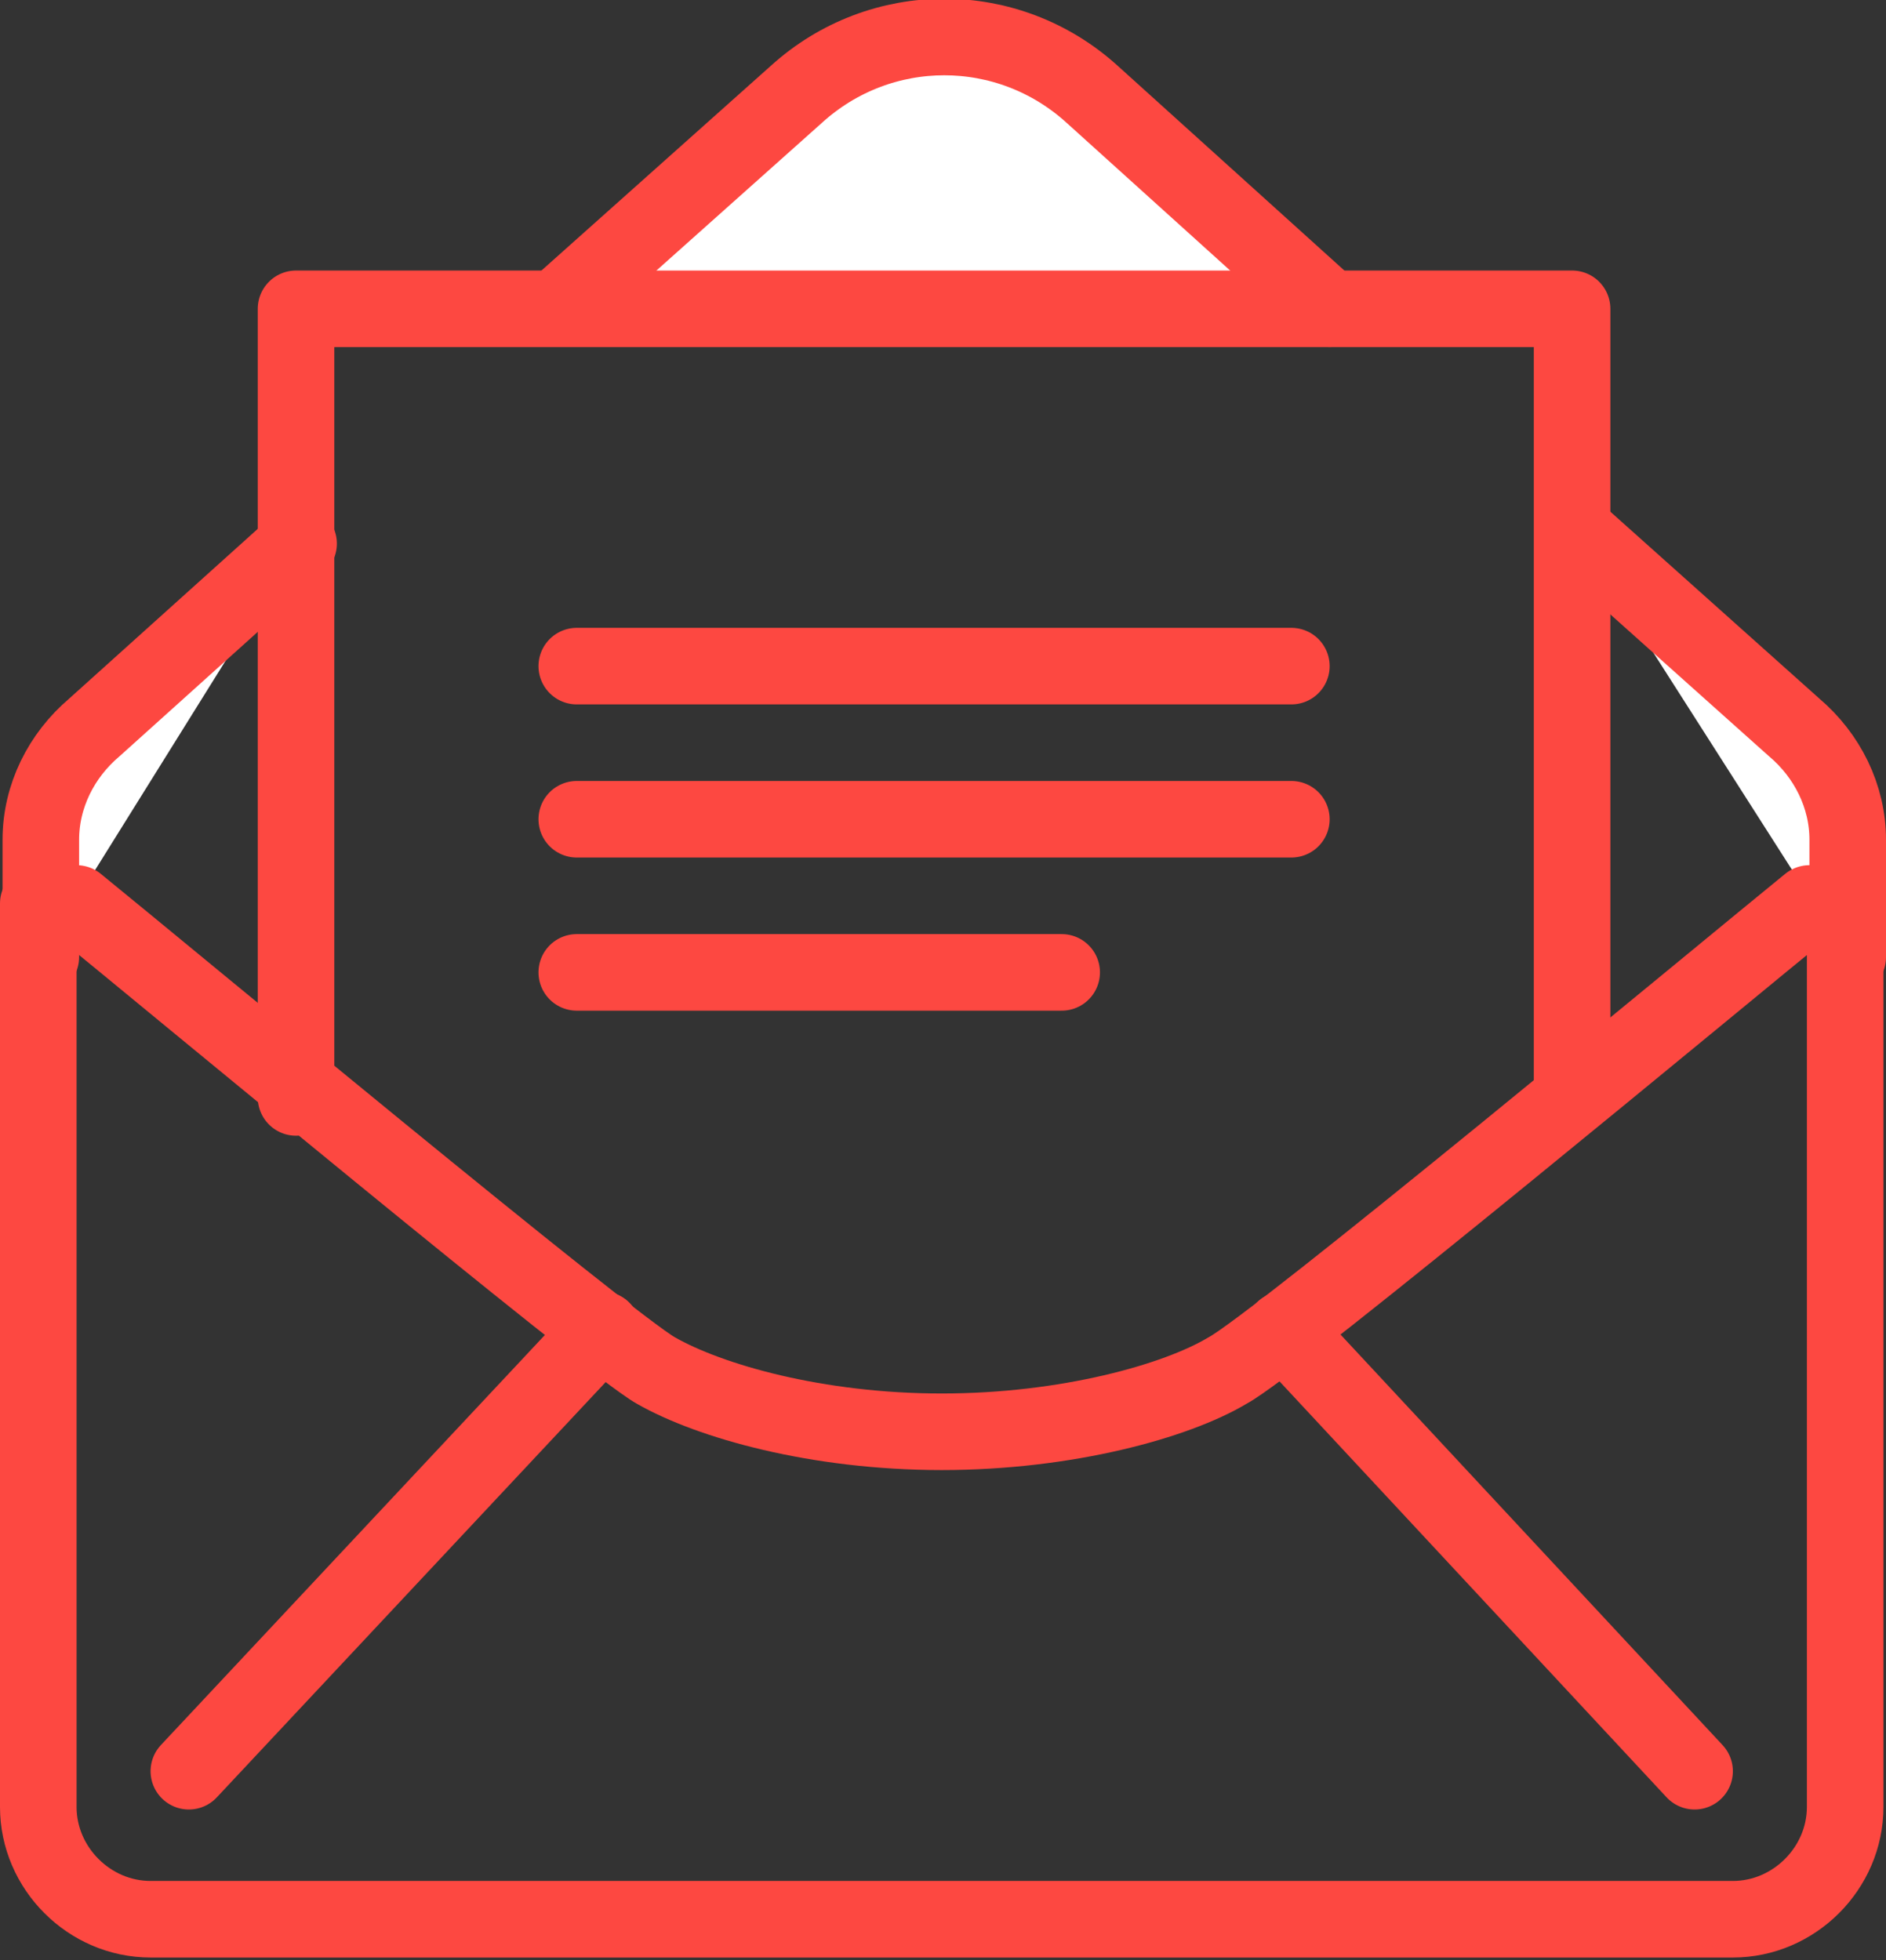 <?xml version="1.0" encoding="utf-8"?>
<!-- Generator: Adobe Illustrator 24.2.1, SVG Export Plug-In . SVG Version: 6.00 Build 0)  -->
<svg version="1.1" id="Layer_1" xmlns="http://www.w3.org/2000/svg" xmlns:xlink="http://www.w3.org/1999/xlink" x="0px" y="0px"
	 viewBox="0 0 73.9 76.8" style="enable-background:new 0 0 73.9 76.8;" xml:space="preserve">
<rect x="0" y="0" width="73.9" height="76.8" fill="#333333" stroke="none"/>
<style type="text/css">
	.st0{fill:#FFFFFF;stroke:#FD4841;stroke-width:3;stroke-linecap:round;stroke-linejoin:round;stroke-miterlimit:10;}
	.st1{fill:none;stroke:#FD4841;stroke-width:3;stroke-linecap:round;stroke-linejoin:round;stroke-miterlimit:10;}
</style>
<path id="Path_478_4_" class="st0" d="M11.7,21.3l-8,7.2c-1.3,1.1-2.1,2.7-2.1,4.4v4.6"/>
<path id="Path_478_1_" class="st0" d="M52.1,12.1l-9.3-8.4c-3.3-3-8.3-3-11.6,0L21.9,12"/>
<path id="Path_478_2_" class="st0" d="M72.4,37.5v-4.6c0-1.7-0.8-3.3-2.1-4.4l-8.5-7.6"/>
<polyline id="Rectangle_362_1_" class="st1" points="11.6,43 11.6,12.1 61.6,12.1 61.6,43 "/>
<path id="Path_479" class="st1" d="M70.9,35.4C67.7,38,50,52.7,48.1,53.7c-2,1.2-6.3,2.4-11.2,2.4s-9.1-1.2-11.2-2.4
	C23.9,52.7,6.2,38,3,35.4H1.5v35.4c0,2.4,2,4.4,4.4,4.4h62c2.4,0,4.4-2,4.4-4.4V35.4H70.9z"/>
<line id="Line_544" class="st1" x1="23.6" y1="52.1" x2="7.4" y2="69.4"/>
<line id="Line_545" class="st1" x1="50.3" y1="52.1" x2="66.4" y2="69.4"/>
<line id="Line_546" class="st1" x1="22.6" y1="26.1" x2="50.6" y2="26.1"/>
<line id="Line_547" class="st1" x1="22.6" y1="32.1" x2="50.6" y2="32.1"/>
<line id="Line_548" class="st1" x1="22.6" y1="38.1" x2="41.6" y2="38.1"/>
</svg>
